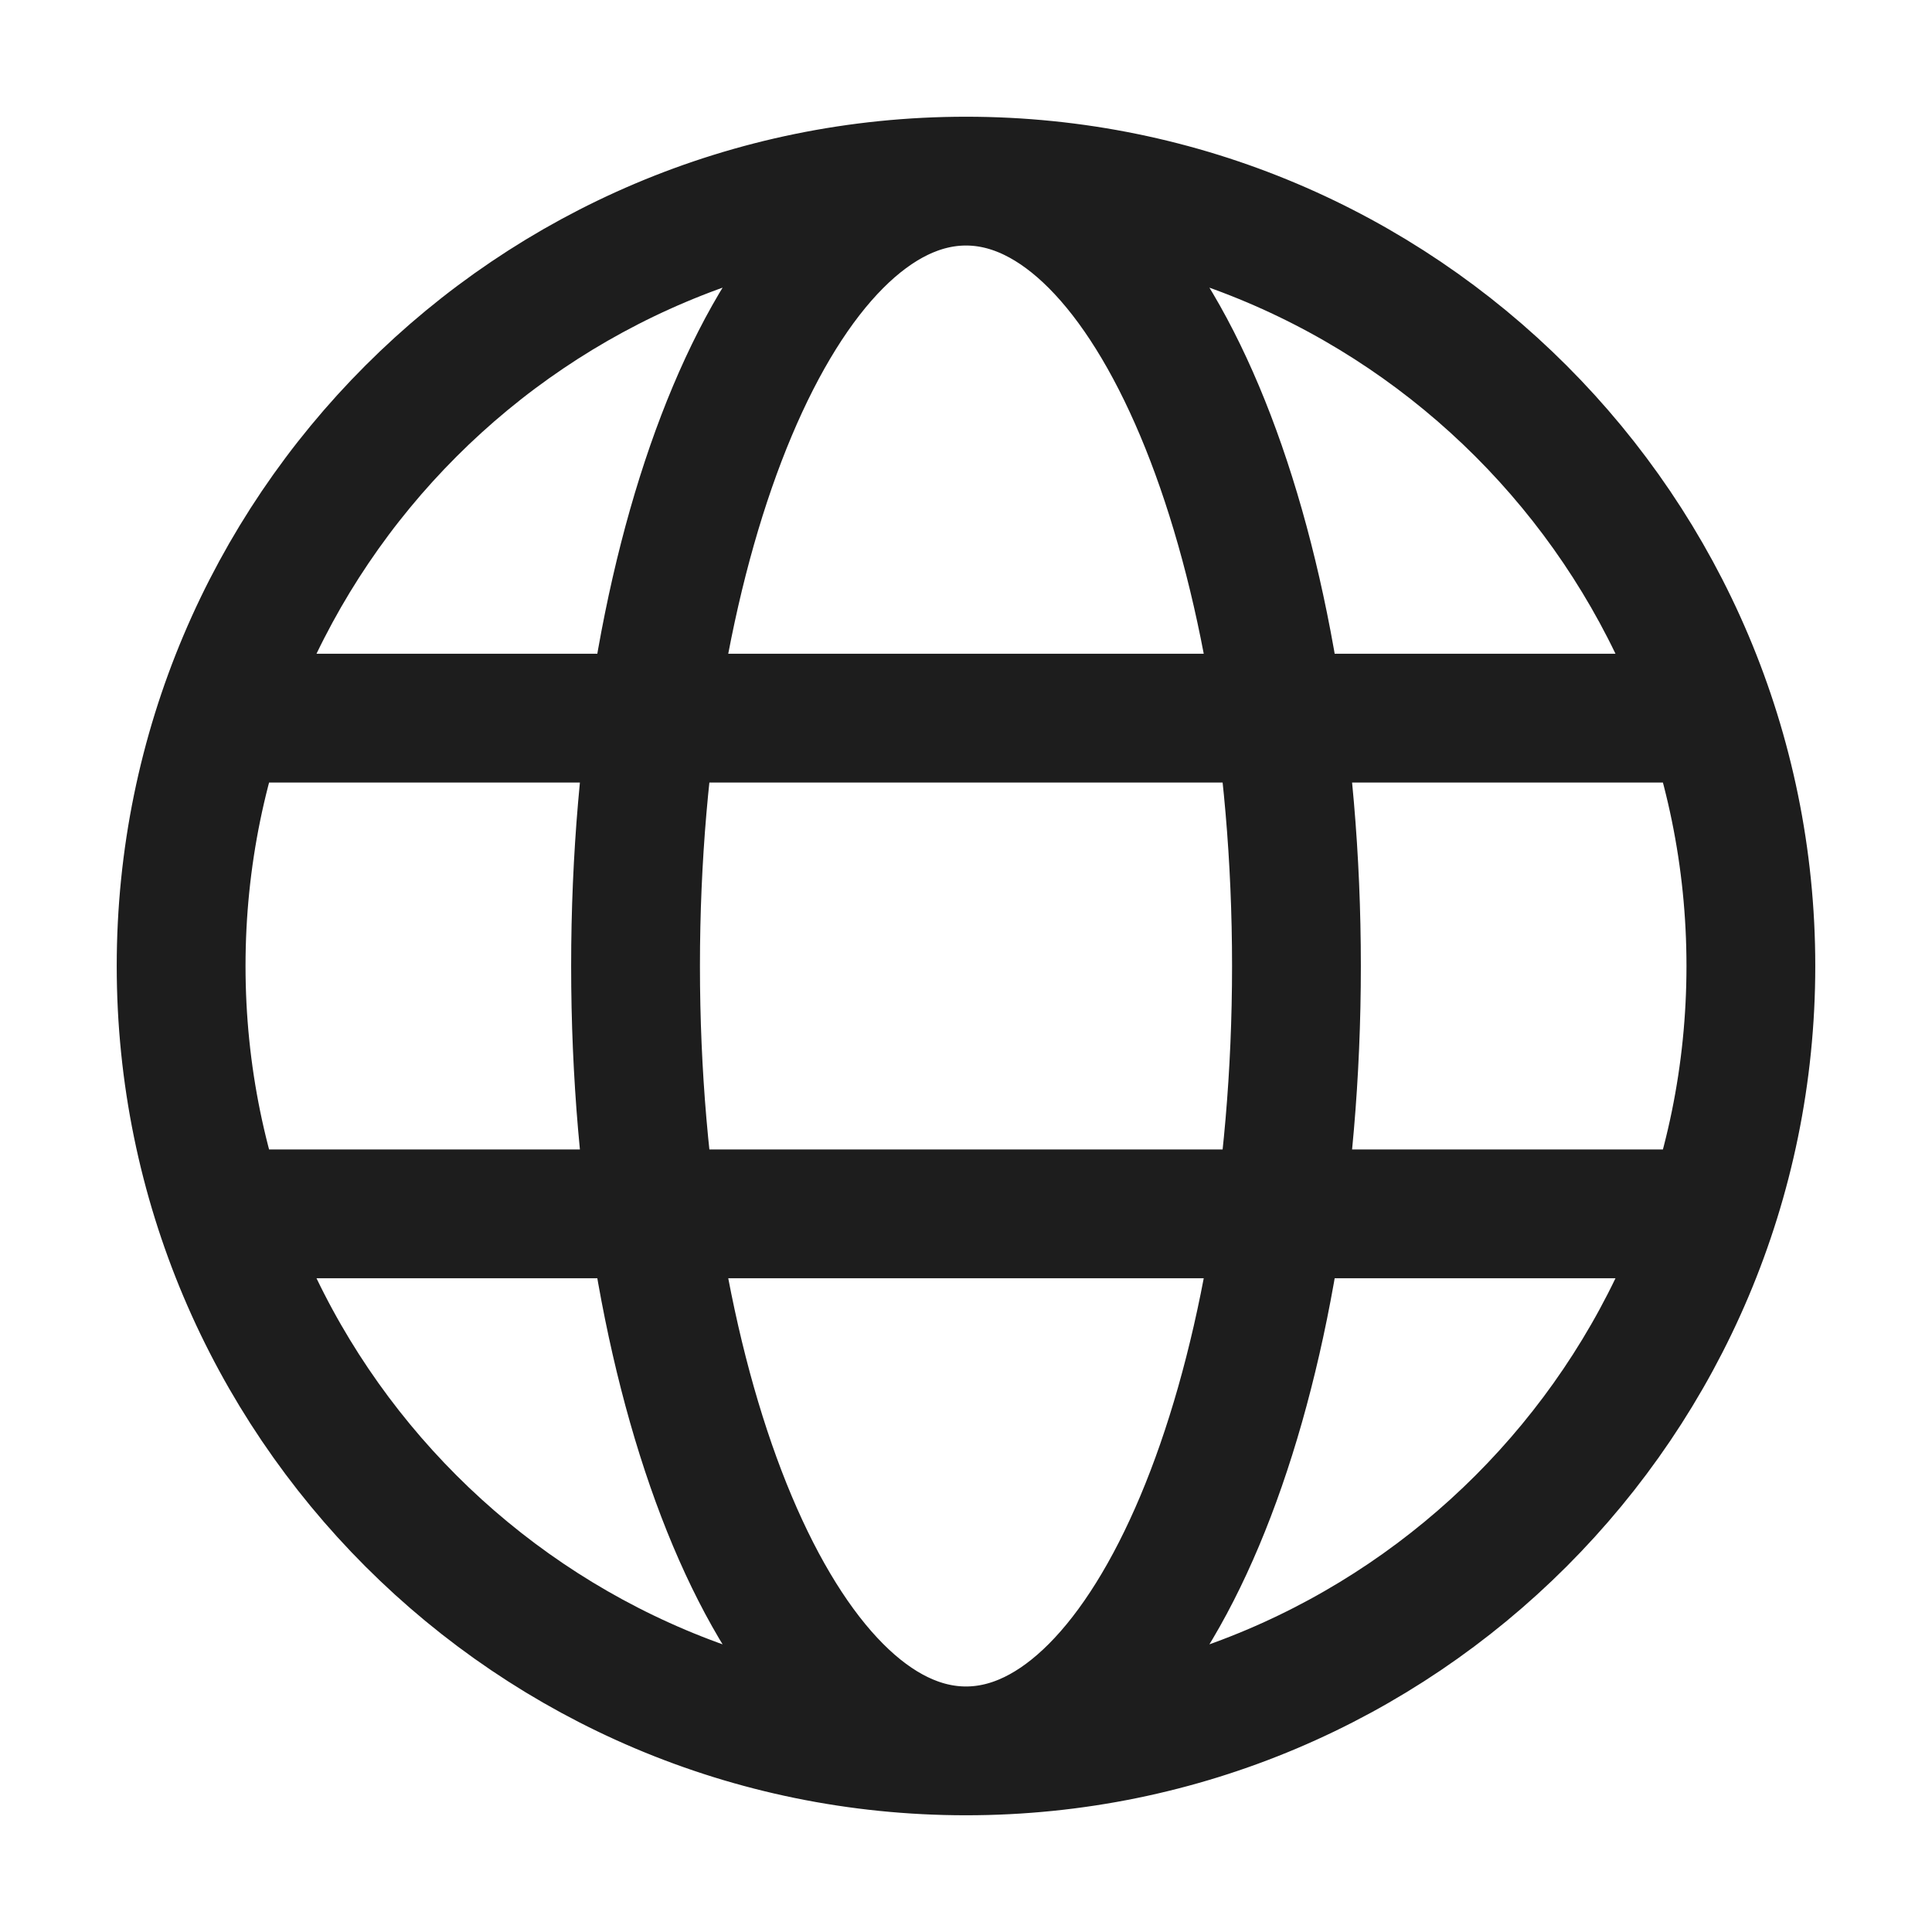 <svg width="24" height="24" viewBox="0 0 24 24" fill="none" xmlns="http://www.w3.org/2000/svg">
<path d="M12 21.75C17.385 21.75 21.75 17.385 21.75 12C21.75 6.615 17.385 2.25 12 2.25M12 21.75C6.615 21.75 2.25 17.385 2.25 12C2.25 6.615 6.615 2.25 12 2.25M12 21.75C14.267 21.75 16.105 17.385 16.105 12C16.105 6.615 14.267 2.25 12 2.25M12 21.75C9.733 21.75 7.895 17.385 7.895 12C7.895 6.615 9.733 2.25 12 2.25M2.763 8.921H21.237M2.763 15.079H21.237" stroke="#1D1D1D" stroke-width="1.6" stroke-linecap="round" stroke-linejoin="round"/>
</svg>
